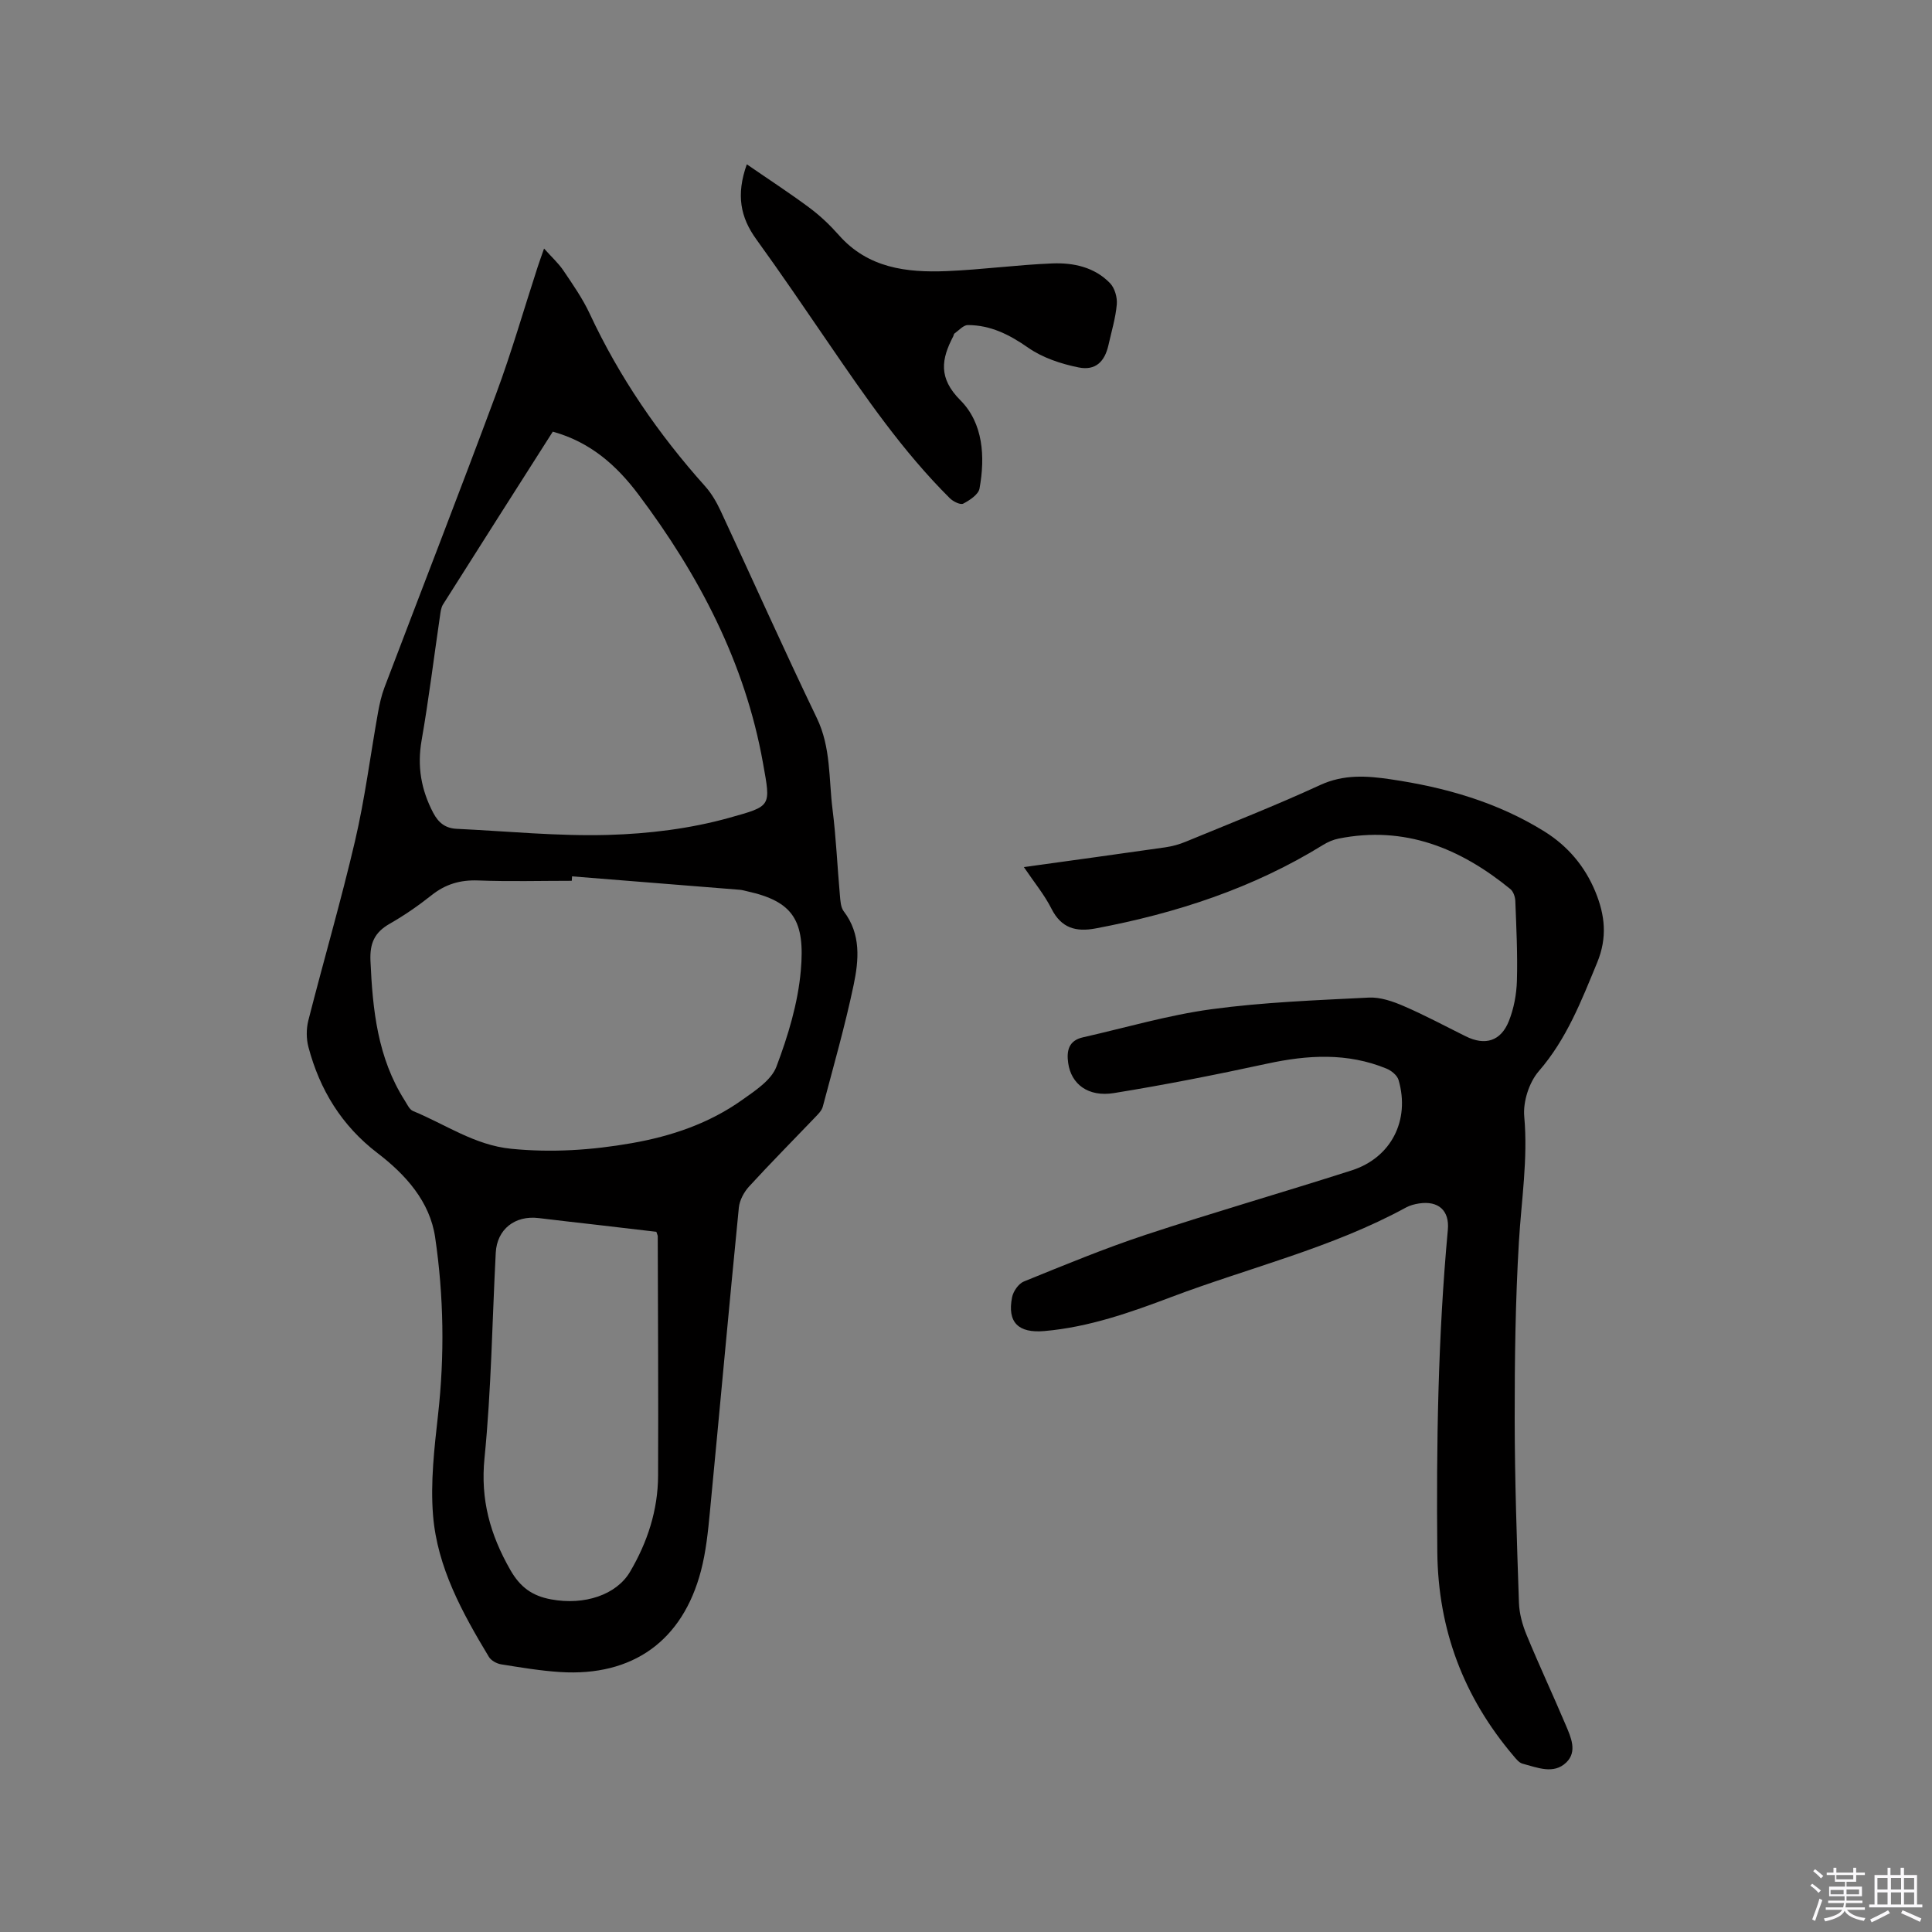 <svg enable-background="new 0 0 400 400" viewBox="0 0 400 400" xmlns="http://www.w3.org/2000/svg"><rect x="0" y="0" width="400" height="400" fill="#808080" stroke="none"/><path d="m374.8 390.4.4-.4c.7.5 1.3 1 1.8 1.4l-.5.5c-.5-.6-1.1-1.1-1.7-1.5zm1 7.3-.6-.3c.5-1.4 1.1-2.8 1.5-4.3.2.1.4.2.6.3-.5 1.3-1 2.8-1.5 4.3zm-.4-10.3.4-.4c.4.3 1 .8 1.7 1.4l-.5.5c-.4-.5-1-1-1.6-1.5zm2.5.3h1.7v-1h.6v1h3.5v-1h.6v1h1.8v.5h-1.8v1.4h-2v1h3.2v2h-3.2v.9h3.3v.5h-3.4c0 .3-.1.6-.1.9h4v.5h-3.7c.7.9 1.9 1.5 3.8 1.7-.1.2-.2.4-.3.6-2.1-.4-3.5-1.1-4-2.1-.4 1-1.8 1.7-4 2.2-.1-.2-.2-.4-.3-.6 2.1-.4 3.4-1 3.8-1.8h-3.4v-.5h3.6c.1-.3.1-.6.2-.9h-3.3v-.5h3.4c0-.3 0-.6 0-.9h-3.2v-2h3.3v-1h-2.1v-1.4h-1.7v-.5zm1.1 3.5v1h2.7c0-.3 0-.4 0-.4 0-.1 0-.2 0-.2 0-.1 0-.2 0-.3h-2.7zm1.2-3v.9h3.5v-.9zm4.7 3h-2.6v.6.4h2.6z" fill="#fbfafc"/><path d="m393.6 386.7h.6v1.5h2.7v6.1h1.1v.6h-11v-.6h1.1v-6.1h2.7v-1.5h.6v1.5h2.1v-1.5zm-2.7 8.8.4.6c-1.2.6-2.5 1.3-3.8 1.9-.1-.2-.2-.4-.3-.6 1.2-.6 2.5-1.2 3.7-1.9zm-2.2-6.7v2.4h2.1v-2.4zm0 3v2.5h2.1v-2.5zm2.8-3v2.4h2.1v-2.4zm0 3v2.5h2.1v-2.5zm6 6.1c-1.4-.7-2.7-1.3-3.9-1.8l.3-.6c1.5.6 2.7 1.2 3.9 1.7zm-1.2-9.1h-2.1v2.4h2.1zm-2.1 3v2.5h2.1v-2.5z" fill="#fbfafc"/><g fill="#010000"><path d="m112.64 51.46c1.56 1.75 2.97 3.02 4 4.54 1.95 2.89 3.98 5.8 5.45 8.94 6.14 13.17 14.25 24.96 23.92 35.76 1.31 1.47 2.35 3.27 3.19 5.07 6.66 14.29 13.08 28.7 19.92 42.9 2.94 6.11 2.45 12.59 3.25 18.93.74 5.88.99 11.82 1.52 17.73.1 1.14.16 2.51.8 3.35 3.61 4.72 3.12 10.09 2.05 15.23-1.78 8.48-4.17 16.83-6.39 25.21-.22.85-1.01 1.59-1.65 2.27-4.54 4.75-9.17 9.41-13.61 14.26-1.06 1.16-1.97 2.85-2.12 4.37-2.08 20.98-3.97 41.98-5.99 62.97-.39 4.1-.81 8.25-1.85 12.22-3.8 14.51-14.14 21.91-29.13 20.97-4.11-.26-8.19-.95-12.26-1.6-.91-.15-2.06-.78-2.52-1.54-5.49-9.11-10.68-18.52-11.56-29.28-.56-6.87.26-13.92 1.03-20.82 1.38-12.31 1.19-24.6-.6-36.77-1.09-7.41-6.1-12.98-11.95-17.45-7.4-5.66-11.94-13.09-14.28-21.93-.46-1.73-.46-3.78-.02-5.52 3.16-12.41 6.76-24.71 9.67-37.18 2.04-8.75 3.17-17.71 4.75-26.56.32-1.76.71-3.54 1.34-5.2 7.7-20.28 15.58-40.49 23.13-60.83 3.2-8.62 5.74-17.49 8.59-26.24.36-1.1.75-2.16 1.32-3.8zm5.8 129.98c-.02.31-.04.62-.06.92-6.46 0-12.93.18-19.39-.07-3.7-.14-6.76.76-9.66 3.07-2.73 2.17-5.63 4.17-8.66 5.9-3.11 1.78-4.13 4-3.97 7.67.45 10.16 1.47 20.08 7.1 28.92.5.79.97 1.87 1.72 2.18 6.7 2.75 12.74 7.06 20.3 7.81 8.42.84 16.69.29 24.96-1.16 8.23-1.44 16.02-4.08 22.86-8.94 2.7-1.92 6.05-4.09 7.11-6.9 2.41-6.38 4.46-13.15 5.05-19.9.91-10.32-1.56-14.3-11.07-16.4-.52-.11-1.03-.28-1.55-.32-11.57-.94-23.16-1.86-34.74-2.78zm-3.99-92.07c-7.65 12.02-15.22 23.88-22.73 35.78-.42.67-.51 1.59-.63 2.42-1.26 8.57-2.31 17.17-3.8 25.7-.94 5.38-.11 10.23 2.4 15.01 1.12 2.13 2.59 3.22 4.89 3.32 10.45.49 20.92 1.56 31.36 1.26 8.39-.24 16.97-1.29 25.03-3.54 8.85-2.48 8.62-2.26 6.99-11.38-3.7-20.73-13.28-38.94-25.82-55.62-4.44-5.9-9.86-10.79-17.69-12.95zm21.44 165.66c-4.07-.48-8.06-.94-12.05-1.41-4.1-.48-8.21-.92-12.31-1.43-4.92-.6-8.63 2.31-8.89 7.17-.74 14.18-.92 28.41-2.33 42.53-.86 8.61 1.17 15.82 5.33 23.12 2.09 3.67 4.61 5.41 8.44 6.12 6.94 1.29 13.56-.94 16.37-5.72 3.61-6.13 5.77-12.76 5.8-19.89.07-16.52-.03-33.03-.07-49.55 0-.19-.11-.38-.29-.94z"/><path d="m211.98 179.52c10.23-1.42 19.76-2.72 29.29-4.09 1.44-.21 2.9-.61 4.24-1.17 9.3-3.84 18.67-7.51 27.8-11.72 4.88-2.25 9.63-1.93 14.57-1.2 11.31 1.66 22.16 4.74 31.94 10.85 4.78 2.99 8.32 7.17 10.49 12.44 1.99 4.85 2.51 9.47.36 14.68-3.28 7.94-6.31 15.81-12.09 22.48-2.01 2.32-3.28 6.33-3 9.4.79 8.77-.6 17.31-1.11 25.97-.72 12.15-.88 24.35-.87 36.52.01 12.72.45 25.44.88 38.15.08 2.25.72 4.58 1.59 6.68 2.58 6.26 5.46 12.4 8.1 18.64 1.07 2.52 2.44 5.49.12 7.74-2.64 2.56-6.02 1.05-9.06.26-.72-.19-1.34-.98-1.87-1.61-10.34-12.17-15.62-26.15-15.78-42.21-.21-22.28.13-44.52 2.18-66.71.37-4-1.96-6.06-5.94-5.46-.93.14-1.9.39-2.72.84-15.36 8.38-32.37 12.41-48.58 18.53-8.52 3.22-17.1 6.25-26.3 7.05-5.35.47-7.72-1.77-6.68-7 .24-1.23 1.34-2.81 2.44-3.26 8.31-3.37 16.62-6.82 25.13-9.64 14.17-4.68 28.52-8.81 42.73-13.36 8.19-2.62 12.14-10.38 9.72-18.71-.28-.97-1.49-1.96-2.51-2.37-8.07-3.32-16.29-2.84-24.66-1.03-10.54 2.28-21.12 4.38-31.77 6.1-5.36.86-8.84-1.87-9.46-6.2-.37-2.56.09-4.67 3.04-5.34 8.86-2 17.64-4.6 26.61-5.82 10.78-1.46 21.7-1.86 32.58-2.41 2.39-.12 4.98.78 7.24 1.76 4.37 1.88 8.58 4.15 12.84 6.26 3.99 1.98 7.26 1.03 8.93-3.17 1.03-2.59 1.58-5.53 1.66-8.33.16-5.5-.12-11.02-.33-16.52-.03-.85-.41-1.97-1.03-2.47-10.37-8.47-21.89-13.18-35.55-10.45-1.11.22-2.23.7-3.2 1.3-14.53 8.98-30.43 14.16-47.1 17.3-4.09.77-7.12-.05-9.16-4.09-1.45-2.88-3.56-5.43-5.71-8.61z"/><path d="m154.62 34.02c4.57 3.15 8.88 5.95 12.99 9.01 2.2 1.64 4.23 3.57 6.05 5.63 6.03 6.85 14.03 7.81 22.35 7.47 7.29-.3 14.55-1.3 21.84-1.59 4.39-.18 8.77.76 11.98 4.1.97 1.01 1.52 2.95 1.39 4.39-.25 2.83-1.1 5.6-1.72 8.39-.78 3.48-2.69 5.36-6.2 4.65-3.62-.73-7.42-1.99-10.41-4.07-3.89-2.72-7.8-4.69-12.51-4.7-.92 0-1.86 1.11-2.76 1.74-.15.1-.16.39-.25.57-2.48 4.74-3.14 8.64 1.46 13.25 4.74 4.76 5.16 11.7 3.97 18.28-.22 1.24-2.03 2.43-3.37 3.13-.59.31-2.09-.44-2.77-1.11-9.75-9.69-17.49-20.97-25.22-32.26-4.91-7.17-9.79-14.35-14.88-21.39-3.25-4.5-4.2-9.15-1.94-15.49z"/></g></svg>
